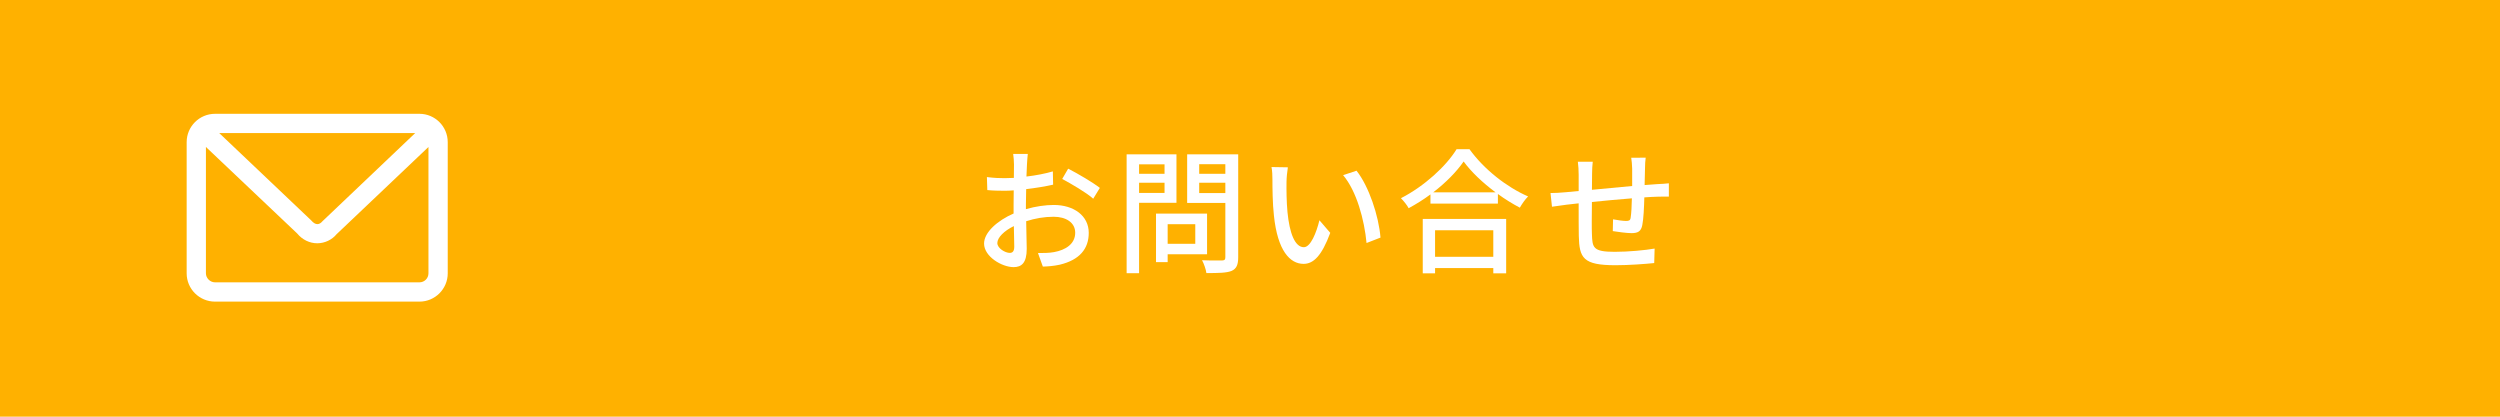 <?xml version="1.0" encoding="utf-8"?>
<!-- Generator: Adobe Illustrator 14.0.0, SVG Export Plug-In . SVG Version: 6.00 Build 43363)  -->
<!DOCTYPE svg PUBLIC "-//W3C//DTD SVG 1.1//EN" "http://www.w3.org/Graphics/SVG/1.1/DTD/svg11.dtd">
<svg version="1.1" id="レイヤー_1" xmlns="http://www.w3.org/2000/svg" xmlns:xlink="http://www.w3.org/1999/xlink" x="0px"
	 y="0px" width="420px" height="70px" viewBox="0 0 420 70" enable-background="new 0 0 420 70" xml:space="preserve">
<polygon fill="#FFB100" points="420,70 0,70 0,0 420,0 "/>
<path fill="#FFFFFF" d="M70.473,19.12H36.126c-2.632,0-4.767,2.134-4.767,4.761v22.038c0,2.619,2.134,4.753,4.767,4.753h34.346
	c2.612,0,4.747-2.134,4.747-4.753V23.881C75.219,21.254,73.083,19.12,70.473,19.12z M69.756,22.353l-15.58,14.813
	c-0.506,0.604-1.141,0.744-1.891-0.138L36.829,22.353H69.756z M71.981,45.918c0,0.839-0.676,1.514-1.509,1.514H36.126
	c-0.825,0-1.531-0.698-1.531-1.514V24.692l15.333,14.533c0.854,1.044,2.092,1.645,3.367,1.645c1.271,0,2.496-0.601,3.235-1.509
	l15.451-14.669V45.918z"/>
<g>
	<path fill="#FFFFFF" d="M172.353,35.139c1.638-0.478,3.321-0.705,4.687-0.705c3.344,0,5.87,1.797,5.87,4.687
		c0,2.685-1.547,4.55-4.869,5.347c-1.024,0.228-2.025,0.296-2.844,0.318l-0.819-2.275c0.91,0,1.866,0,2.708-0.159
		c1.888-0.341,3.549-1.342,3.549-3.253c0-1.729-1.57-2.685-3.618-2.685c-1.592,0-3.117,0.272-4.618,0.75
		c0.022,1.866,0.091,3.754,0.091,4.642c0,2.389-0.887,3.071-2.207,3.071c-1.957,0-4.96-1.774-4.96-3.959
		c0-1.911,2.298-3.89,4.96-5.05c0-0.478,0-0.956,0-1.411c0-0.796,0-1.638,0.022-2.479c-0.546,0.045-1.046,0.068-1.479,0.068
		c-1.001,0-2.07-0.022-2.958-0.114l-0.068-2.184c1.274,0.16,2.161,0.182,2.98,0.182c0.478,0,1.001-0.022,1.547-0.045
		c0-1.024,0.022-1.843,0.022-2.252c0-0.478-0.068-1.365-0.136-1.774h2.457c-0.045,0.432-0.114,1.183-0.137,1.729
		c-0.022,0.546-0.045,1.274-0.091,2.07c1.593-0.182,3.208-0.5,4.437-0.865l0.045,2.23c-1.297,0.295-2.958,0.568-4.527,0.75
		c-0.023,0.91-0.045,1.797-0.045,2.594V35.139z M170.396,41.44c0-0.705-0.046-2.002-0.068-3.458
		c-1.638,0.797-2.776,1.934-2.776,2.844c0,0.888,1.32,1.661,2.093,1.661C170.123,42.487,170.396,42.191,170.396,41.44z
		 M179.451,28.336c1.661,0.841,4.186,2.343,5.324,3.23l-1.115,1.82c-1.092-1.001-3.799-2.571-5.21-3.321L179.451,28.336z"/>
	<path fill="#FFFFFF" d="M191.366,34.069v11.83h-2.093V25.925h8.373v8.145H191.366z M191.366,27.608v1.592h4.277v-1.592H191.366z
		 M195.643,32.409v-1.707h-4.277v1.707H195.643z M196.166,42.715v1.319h-1.957V35.89h8.577v6.825H196.166z M196.166,37.664v3.299
		h4.641v-3.299H196.166z M208.019,43.215c0,1.274-0.295,1.935-1.115,2.298c-0.842,0.342-2.184,0.364-4.231,0.364
		c-0.068-0.592-0.41-1.569-0.728-2.161c1.433,0.068,2.912,0.046,3.367,0.046c0.432-0.023,0.546-0.16,0.546-0.569v-9.1h-6.416v-8.167
		h8.577V43.215z M201.467,27.585v1.615h4.391v-1.615H201.467z M205.858,32.431v-1.729h-4.391v1.729H205.858z"/>
	<path fill="#FFFFFF" d="M216.135,30.543c-0.022,1.411,0,3.322,0.159,5.073c0.341,3.55,1.251,5.915,2.753,5.915
		c1.138,0,2.115-2.457,2.616-4.527l1.82,2.116c-1.434,3.867-2.821,5.21-4.482,5.21c-2.274,0-4.368-2.185-4.982-8.122
		c-0.228-1.979-0.25-4.664-0.25-6.029c0-0.569-0.022-1.502-0.159-2.116l2.753,0.046C216.248,28.769,216.135,29.929,216.135,30.543z
		 M231.924,39.916l-2.344,0.91c-0.363-3.867-1.66-8.713-3.936-11.398l2.252-0.751C229.967,31.294,231.628,36.254,231.924,39.916z"/>
	<path fill="#FFFFFF" d="M246.869,25.06c2.435,3.39,6.279,6.393,9.852,7.94c-0.523,0.523-1.023,1.251-1.388,1.889
		c-1.206-0.637-2.48-1.411-3.686-2.298v1.615h-11.33v-1.547c-1.16,0.865-2.412,1.638-3.663,2.321c-0.25-0.5-0.864-1.251-1.297-1.684
		c3.891-1.979,7.622-5.392,9.351-8.236H246.869z M239.021,36.776h14.015v9.146h-2.161v-0.888h-9.783v0.888h-2.07V36.776z
		 M251.261,32.317c-2.139-1.592-4.096-3.435-5.369-5.187c-1.161,1.684-2.98,3.549-5.119,5.187H251.261z M241.091,38.688v4.46h9.783
		v-4.46H241.091z"/>
	<path fill="#FFFFFF" d="M276.476,26.493c-0.068,0.364-0.113,1.229-0.113,1.775c-0.022,0.956-0.046,1.934-0.068,2.821
		c0.773-0.068,1.502-0.114,2.139-0.159c0.614-0.022,1.365-0.068,1.934-0.136v2.229c-0.364-0.023-1.365,0.022-1.934,0.022
		c-0.592,0.023-1.343,0.046-2.185,0.114c-0.045,1.684-0.136,3.641-0.341,4.642c-0.205,1.069-0.729,1.365-1.82,1.365
		c-0.796,0-2.457-0.228-3.14-0.342l0.046-1.979c0.728,0.137,1.684,0.273,2.161,0.273c0.501,0,0.729-0.068,0.796-0.546
		c0.114-0.705,0.183-1.979,0.205-3.253c-2.161,0.159-4.618,0.409-6.712,0.614c-0.022,2.207-0.045,4.436,0,5.346
		c0.068,2.32,0.16,3.026,3.822,3.026c2.344,0,5.165-0.273,6.712-0.547l-0.068,2.435c-1.524,0.159-4.277,0.364-6.507,0.364
		c-5.482,0-6.074-1.229-6.165-4.937c-0.023-0.956-0.023-3.254-0.023-5.46c-0.842,0.091-1.523,0.159-2.024,0.227
		c-0.705,0.091-1.865,0.25-2.457,0.341l-0.25-2.298c0.683,0,1.615-0.045,2.548-0.136c0.5-0.045,1.251-0.114,2.184-0.205v-2.752
		c0-0.774-0.045-1.434-0.136-2.162h2.502c-0.068,0.614-0.113,1.251-0.113,2.048c0,0.637,0,1.592-0.023,2.662
		c2.071-0.205,4.505-0.432,6.758-0.637c0-0.956,0-1.979,0-2.912c0-0.523-0.092-1.434-0.159-1.843H276.476z"/>
</g>
</svg>
